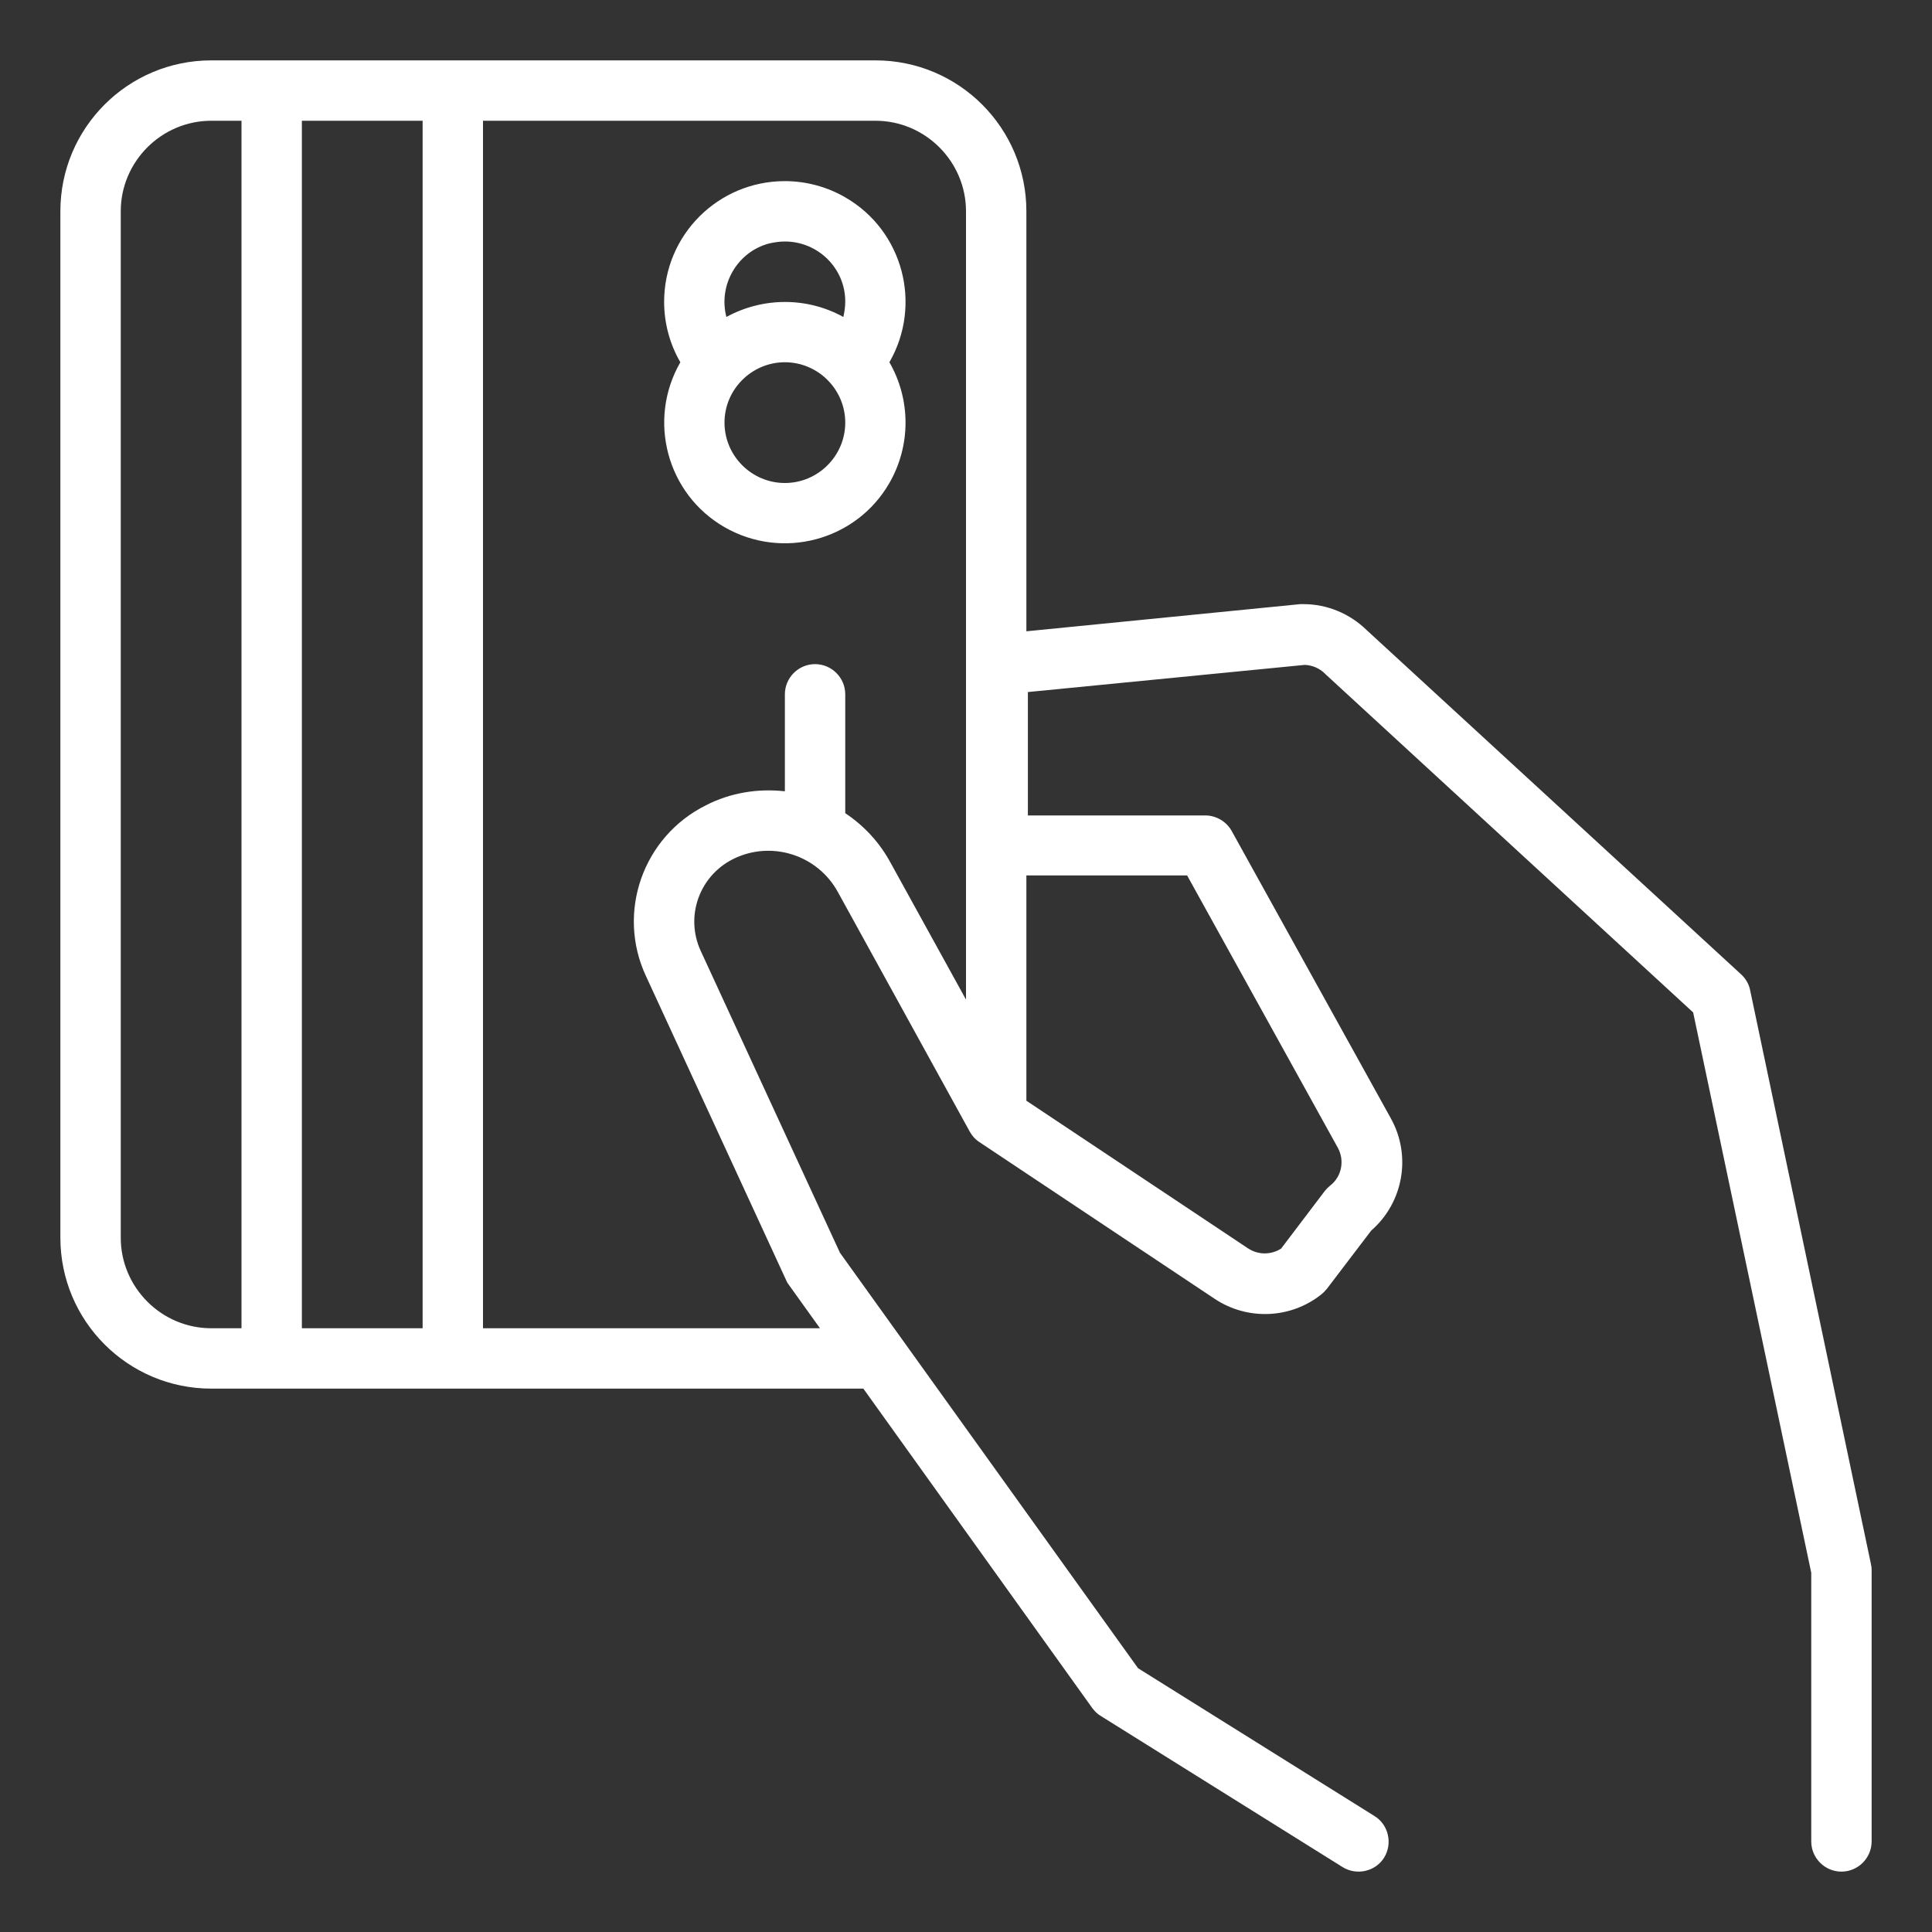 <?xml version="1.0" encoding="UTF-8"?> <!-- Generator: Adobe Illustrator 23.1.1, SVG Export Plug-In . SVG Version: 6.00 Build 0) --> <svg xmlns="http://www.w3.org/2000/svg" xmlns:xlink="http://www.w3.org/1999/xlink" id="Outline" x="0px" y="0px" viewBox="0 0 512 512" style="enable-background:new 0 0 512 512;" xml:space="preserve"><rect x="0" y="0" width="512" height="512" fill="#333333" stroke="none"/> <style type="text/css"> .st0{fill:#FFFFFF;} </style> <path class="st0" d="M208,48c-17.7,0-32,14.3-32,32c0,5.6,1.5,11.2,4.3,16c-8.8,15.3-3.6,34.9,11.7,43.7s34.9,3.6,43.7-11.7 c5.7-9.9,5.7-22.1,0-32c8.8-15.3,3.6-34.9-11.7-43.7C219.2,49.5,213.6,48,208,48z M208,64c8.8,0,16,7.1,16,15.9 c0,1.4-0.2,2.7-0.5,4.1c-9.6-5.3-21.3-5.3-31,0c-2.2-8.5,2.9-17.3,11.4-19.5C205.3,64.2,206.6,64,208,64z M208,128 c-8.8,0-16-7.2-16-16s7.2-16,16-16s16,7.2,16,16C224,120.8,216.8,128,208,128z"></path> <path class="st0" d="M495.8,414.4l-32-152c-0.3-1.6-1.2-3.1-2.4-4.2l-99.2-91.2c-4.5-4.4-10.5-6.9-16.8-6.9c-0.3,0-0.5,0-0.8,0 l-72.6,7.2V56c0-22.1-17.9-40-40-40H56c-22.1,0-40,17.9-40,40v272c0,22.1,17.9,40,40,40h172.8l60.7,84.7c0.6,0.8,1.4,1.6,2.3,2.1 l64,40c3.7,2.3,8.7,1.2,11-2.5c2.3-3.7,1.2-8.7-2.5-11l-62.7-39.2L222.6,332l-36.9-80c-4.2-9.1-0.4-19.8,8.5-24.3 c10.1-5.1,22.5-1.2,27.9,8.8l34.9,63.4c0.6,1.1,1.5,2.1,2.6,2.8l62.3,41.5c8.7,5.8,20.2,5.3,28.3-1.2c0.5-0.4,1-0.9,1.4-1.4 l11.8-15.5c8.5-7.4,10.7-19.8,5.2-29.7l-42.2-76.2c-1.4-2.5-4.1-4.1-7-4.1h-47v-32.7l73.4-7.2c2,0.1,3.9,0.9,5.3,2.3 c0.1,0.1,0.2,0.2,0.2,0.2l97.4,89.6L480,416.8V488c0,4.4,3.6,8,8,8s8-3.6,8-8v-72C496,415.4,495.9,414.9,495.8,414.4z M112,32v320 H80V32H112z M32,328V56c0-13.2,10.8-24,24-24h8v320h-8C42.8,352,32,341.2,32,328z M224,215.5V184c0-4.4-3.6-8-8-8s-8,3.6-8,8v25.7 c-7.2-0.8-14.5,0.4-20.9,3.7c-16.7,8.3-23.8,28.4-15.9,45.3l37.2,80.7c0.2,0.5,0.5,0.9,0.8,1.3l8.1,11.3H128V32h104 c13.2,0,24,10.8,24,24v208.9l-19.9-36.1C233.2,223.4,229.1,218.9,224,215.5z M314.6,232l39.9,72.1c1.9,3.4,1.1,7.7-2,10.1 c-0.5,0.4-1,0.9-1.4,1.4l-11.6,15.3c-2.7,1.7-6.1,1.7-8.8-0.1L272,291.7V232H314.6z"></path> </svg> 